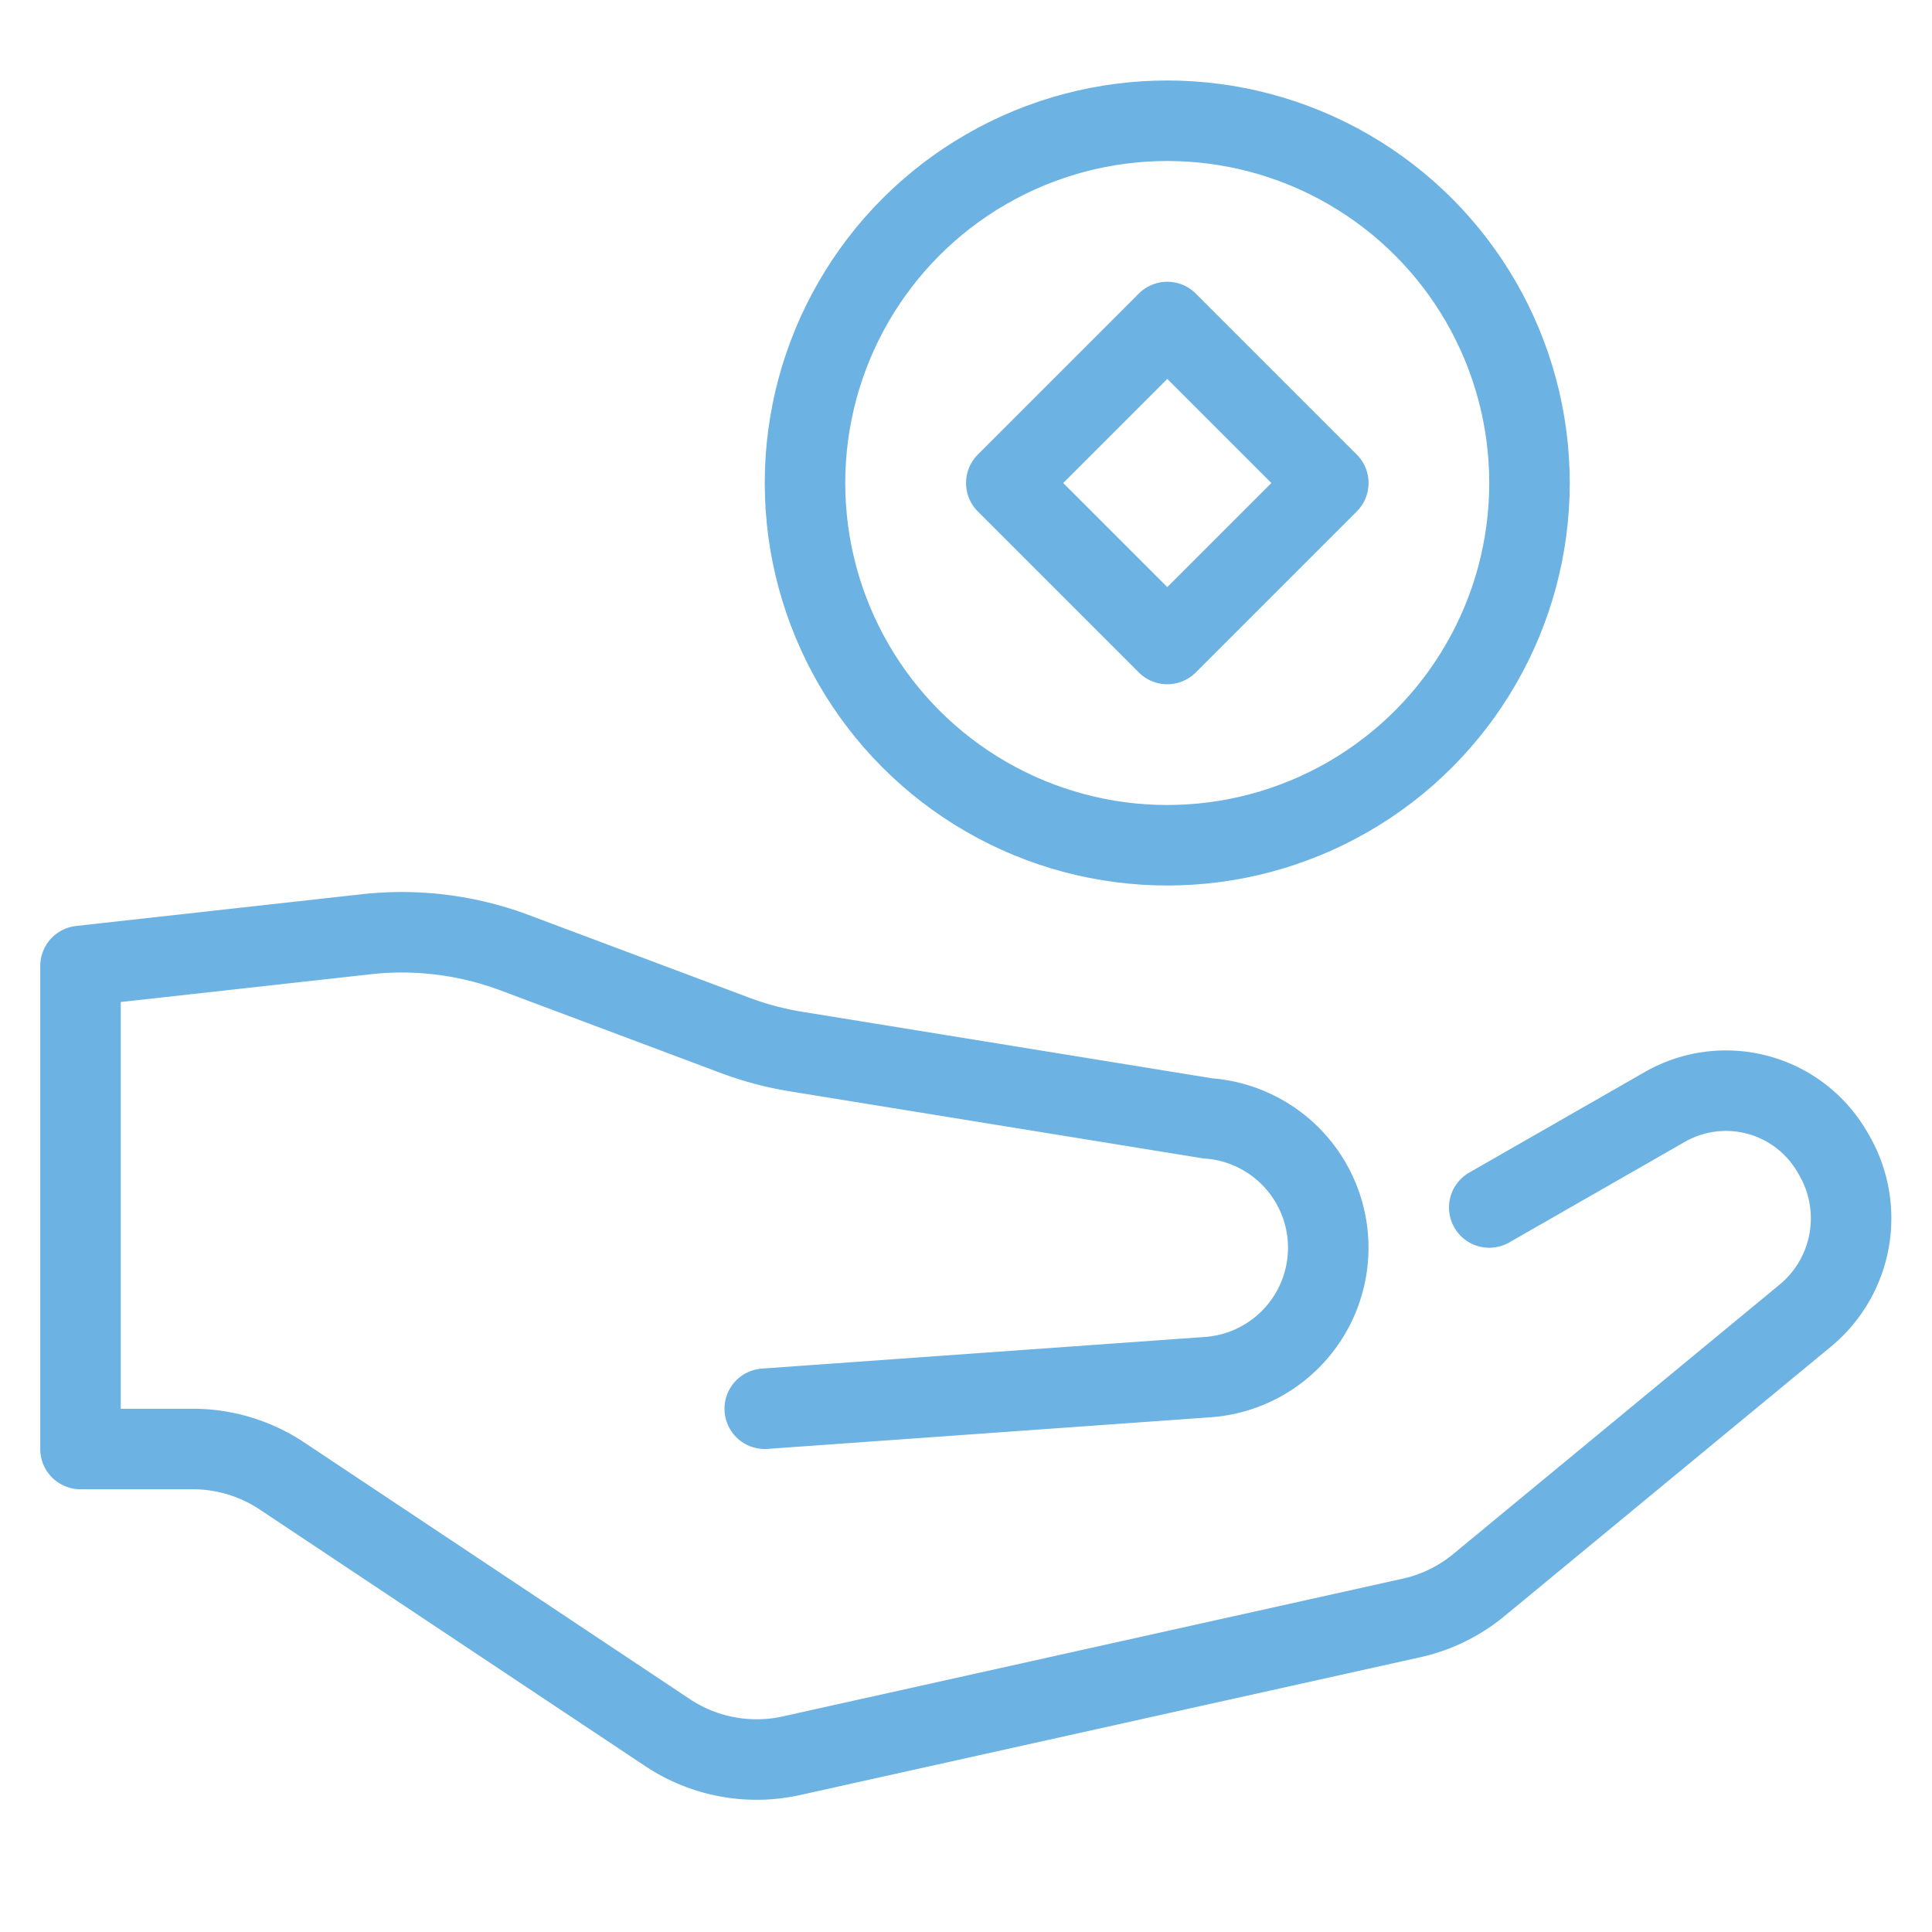<svg xmlns="http://www.w3.org/2000/svg" width="48" height="48" viewBox="0 0 48 48"><g class="nc-icon-wrapper" stroke-linecap="round" stroke-linejoin="round" stroke-width="2" fill="none" stroke="#6cb2e2"><path d="M37,30l4.365-2.5a3.054,3.054,0,0,1,4.157,1.119l.036.062a3.135,3.135,0,0,1-.7,4l-8.117,6.7a3.966,3.966,0,0,1-1.675.817l-15.4,3.422a4,4,0,0,1-3.086-.577L7.008,36.672A4,4,0,0,0,4.789,36H2V24l7.1-.789a7.99,7.99,0,0,1,3.692.461l5.465,2.049a7.936,7.936,0,0,0,1.528.406l10.224,1.659A3.223,3.223,0,0,1,33,31h0a3.223,3.223,0,0,1-2.992,3.214L19,35"></path><circle cx="29" cy="12" r="9" stroke="#6cb2e2"></circle><rect x="26.172" y="9.172" width="5.657" height="5.657" transform="translate(0.009 24.021) rotate(-45)" stroke="#6cb2e2"></rect></g></svg>